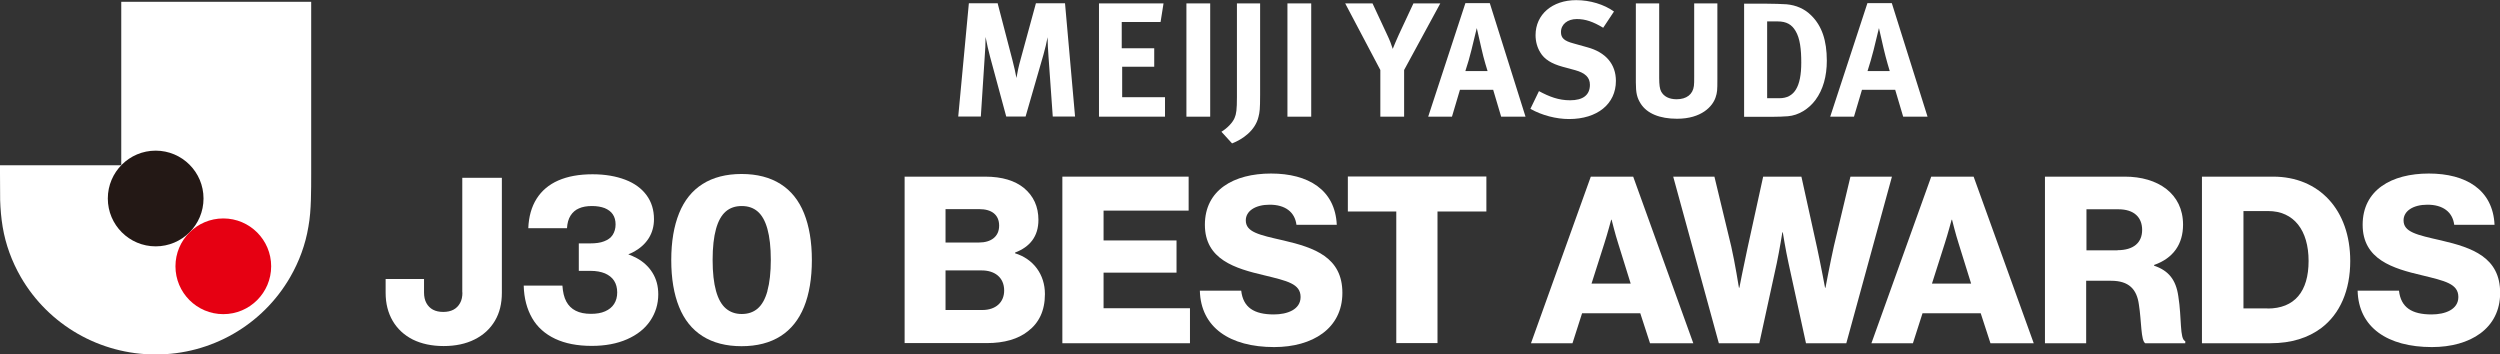 <?xml version="1.0" encoding="UTF-8"?><svg id="_レイヤー_2" xmlns="http://www.w3.org/2000/svg" viewBox="0 0 169.27 23.99"><rect x="0" y="0" width="169.27" height="23.99" fill="#333333" stroke="none"/><defs><style>.cls-1{fill:#e60012;}.cls-2{fill:#fff;}.cls-3{fill:#231815;}</style></defs><g id="_マーク等"><g><g><path class="cls-2" d="m0,11.73v-.54h8.21V.12h12.86v11.61c0,.61,0,1.21-.02,1.82-.02.61-.06,1.21-.17,1.81-.2,1.2-.62,2.34-1.23,3.4-1.88,3.26-5.36,5.25-9.12,5.24-3.76,0-7.24-1.99-9.12-5.24-.61-1.06-1.03-2.2-1.23-3.4-.1-.6-.15-1.2-.17-1.81C0,12.94,0,12.33,0,11.73Z"/><circle class="cls-3" cx="10.54" cy="13.44" r="3.24"/><circle class="cls-1" cx="15.12" cy="18.03" r="3.24"/></g><g><g><path class="cls-2" d="m61.26,11.96h5.44c1.17,0,2.03.28,2.63.77.65.54.98,1.26.98,2.16,0,1.12-.58,1.83-1.58,2.21v.05c1.23.38,2.02,1.42,2.02,2.76,0,1.14-.41,1.96-1.15,2.52-.66.52-1.59.8-2.78.8h-5.57v-11.28Zm5.03,4.46c.8,0,1.36-.39,1.36-1.14s-.52-1.12-1.34-1.12h-2.29v2.26h2.27Zm.22,4.57c.91,0,1.48-.52,1.48-1.32,0-.9-.66-1.36-1.51-1.36h-2.46v2.68h2.49Z"/><path class="cls-2" d="m71.93,11.96h8.55v2.3h-5.76v2.02h4.94v2.18h-4.94v2.41h5.85v2.37h-8.64v-11.28Z"/><path class="cls-2" d="m81.23,19.68h2.81c.13,1.14.87,1.61,2.21,1.61.91,0,1.81-.33,1.81-1.18,0-.9-.91-1.09-2.46-1.47-1.96-.46-4.02-1.06-4.02-3.42s1.96-3.47,4.48-3.47,4.34,1.1,4.45,3.47h-2.73c-.11-.87-.77-1.36-1.81-1.36-.98,0-1.62.43-1.62,1.06,0,.79.87.98,2.55,1.36,2.1.49,3.99,1.14,3.99,3.55s-2.02,3.67-4.62,3.67c-3,0-4.97-1.33-5.03-3.82Z"/><path class="cls-2" d="m94.54,14.32h-3.28v-2.37h9.38v2.37h-3.31v8.91h-2.79v-8.91Z"/><path class="cls-2" d="m107.71,11.96h2.87l4.07,11.28h-2.93l-.66-2.03h-3.94l-.65,2.03h-2.81l4.05-11.28Zm2.7,7.24l-.85-2.73c-.19-.58-.44-1.59-.44-1.59h-.03s-.27,1.01-.46,1.59l-.87,2.73h2.65Z"/><path class="cls-2" d="m113.26,11.96h2.82l1.14,4.73c.25,1.09.52,2.79.52,2.79h.03s.3-1.55.55-2.68l1.06-4.84h2.59l1.06,4.81c.25,1.15.54,2.71.54,2.71h.03s.32-1.7.57-2.82l1.12-4.7h2.81l-3.09,11.28h-2.73l-1.18-5.41c-.2-.9-.39-2.1-.39-2.1h-.03s-.19,1.2-.38,2.1l-1.18,5.41h-2.74l-3.09-11.28Z"/><path class="cls-2" d="m130.76,11.96h2.87l4.07,11.28h-2.93l-.66-2.03h-3.94l-.65,2.03h-2.81l4.05-11.28Zm2.7,7.24l-.85-2.73c-.19-.58-.44-1.59-.44-1.59h-.03s-.27,1.01-.46,1.59l-.87,2.73h2.65Z"/><path class="cls-2" d="m138.48,11.96h5.39c2.24,0,3.94,1.15,3.94,3.25,0,1.31-.65,2.27-1.96,2.73v.05c.98.33,1.48.95,1.64,2.07.24,1.48.08,2.9.47,3.04v.14h-2.71c-.3-.17-.25-1.5-.43-2.62-.14-1.04-.68-1.61-1.88-1.61h-1.69v4.23h-2.79v-11.28Zm4.89,4.98c1.1,0,1.67-.52,1.67-1.37s-.54-1.4-1.61-1.4h-2.16v2.78h2.1Z"/><path class="cls-2" d="m149.1,11.96h4.81c3.12,0,5.22,2.26,5.22,5.71,0,1.99-.69,3.58-1.96,4.54-.88.66-2.02,1.03-3.44,1.03h-4.64v-11.28Zm4.43,8.93c1.83,0,2.78-1.15,2.78-3.22s-.99-3.38-2.74-3.38h-1.67v6.59h1.64Z"/><path class="cls-2" d="m159.62,19.68h2.81c.13,1.14.87,1.61,2.21,1.61.91,0,1.81-.33,1.81-1.18,0-.9-.91-1.09-2.46-1.47-1.96-.46-4.02-1.06-4.02-3.42s1.96-3.47,4.48-3.47,4.34,1.1,4.45,3.47h-2.73c-.11-.87-.77-1.36-1.81-1.36-.98,0-1.62.43-1.62,1.06,0,.79.87.98,2.55,1.36,2.1.49,3.99,1.14,3.99,3.55s-2.02,3.67-4.62,3.67c-3,0-4.97-1.33-5.03-3.82Z"/></g><g><path class="cls-2" d="m31.31,19.8c0,.28-.05.53-.16.72-.11.2-.26.35-.45.45-.19.1-.42.15-.69.15s-.5-.05-.69-.15c-.19-.1-.34-.25-.45-.45-.11-.2-.16-.44-.16-.72v-.91h-2.6v.93c0,.73.16,1.36.48,1.91.32.54.77.96,1.36,1.26.59.29,1.29.44,2.09.44s1.51-.15,2.1-.45c.6-.3,1.05-.72,1.37-1.26.32-.54.47-1.17.47-1.9v-7.78h-2.68v7.76Z"/><path class="cls-2" d="m43.12,17.48c-.18-.1-.38-.18-.58-.26.14-.06.28-.12.41-.19.42-.24.75-.54.98-.91.23-.37.35-.8.35-1.28,0-.63-.17-1.17-.5-1.62s-.81-.81-1.44-1.05c-.63-.24-1.36-.37-2.22-.37-.91,0-1.68.14-2.32.42-.64.28-1.13.7-1.47,1.24s-.53,1.21-.56,1.99h2.62c.02-.34.1-.63.24-.85.14-.22.33-.39.57-.49.24-.11.54-.16.88-.16s.62.05.86.14c.24.1.43.24.55.42.13.19.19.42.19.69s-.07.51-.2.71-.32.33-.58.43c-.25.1-.57.14-.94.14h-.77v1.86h.8c.38,0,.7.06.97.17.27.12.48.28.62.5s.21.48.21.79-.07.56-.21.78c-.14.22-.34.38-.61.5s-.59.17-.96.17c-.41,0-.76-.07-1.03-.21-.28-.14-.49-.35-.64-.63-.15-.28-.23-.64-.26-1.07h-2.62c.02.86.22,1.59.57,2.2s.88,1.08,1.56,1.4c.68.32,1.5.48,2.48.48.91,0,1.71-.15,2.39-.45.68-.3,1.2-.71,1.56-1.24.36-.53.55-1.13.55-1.8,0-.56-.13-1.04-.39-1.46s-.62-.75-1.08-1Z"/><path class="cls-2" d="m54.44,14.44c-.35-.87-.88-1.53-1.59-1.98-.71-.45-1.59-.68-2.64-.68s-1.93.23-2.64.68c-.71.45-1.24,1.11-1.59,1.98s-.53,1.92-.53,3.17.18,2.31.53,3.17c.35.87.88,1.53,1.59,1.98s1.59.68,2.64.68,1.93-.23,2.64-.68c.71-.45,1.24-1.12,1.59-1.98s.53-1.93.53-3.17-.18-2.3-.53-3.17Zm-2.48,5.27c-.15.54-.37.93-.66,1.18-.29.25-.65.37-1.08.37s-.79-.13-1.08-.38c-.29-.25-.51-.64-.66-1.18-.15-.54-.23-1.24-.23-2.1s.08-1.56.23-2.1c.15-.54.37-.93.66-1.18.29-.25.65-.37,1.08-.37s.79.12,1.08.37c.29.25.51.64.66,1.18.15.54.23,1.24.23,2.09s-.08,1.56-.23,2.1Z"/></g></g><g><path class="cls-2" d="m67.55.23l1,3.84c.14.55.2.82.27,1.21.07-.4.15-.79.28-1.25l1.04-3.81h1.97l.68,7.67h-1.51l-.29-4.09c-.03-.48-.06-.87-.06-1.28-.09.44-.15.72-.28,1.18l-1.21,4.19h-1.31l-1.09-4.03c-.1-.38-.23-.92-.31-1.36,0,.45-.02.9-.06,1.38l-.26,4.01h-1.53l.72-7.67h1.98Z"/><path class="cls-2" d="m78.78.23l-.2,1.26h-2.63v1.78h2.2v1.25h-2.17v2.06h2.9v1.32h-4.47V.23h4.37Z"/><path class="cls-2" d="m81.94.23v7.67h-1.61V.23h1.61Z"/><path class="cls-2" d="m85.32.23v6.18c0,.99-.03,1.19-.11,1.5-.22.94-1.09,1.53-1.79,1.8l-.72-.79c.4-.24.76-.62.89-.93.12-.27.16-.58.16-1.41V.23h1.57Z"/><path class="cls-2" d="m88.78.23v7.67h-1.61V.23h1.61Z"/><path class="cls-2" d="m92.93.23l.98,2.1c.2.42.3.69.39.98.09-.22.24-.59.41-.96l.99-2.12h1.82l-2.45,4.51v3.16h-1.61v-3.16l-2.38-4.51h1.85Z"/><path class="cls-2" d="m99.22,4.8c.17-.51.27-.87.41-1.42.14-.58.36-1.48.36-1.48,0,0,.23,1.01.31,1.36.16.74.42,1.55.42,1.55h-1.5Zm0-4.59l-2.52,7.69h1.61l.54-1.82h2.25l.54,1.82h1.65l-2.42-7.69h-1.66Z"/><path class="cls-2" d="m108.55,1.88c-.7-.42-1.21-.59-1.79-.59-.63,0-1.07.36-1.07.88,0,.4.21.6.85.77l.93.26c1.26.34,1.94,1.15,1.94,2.28,0,1.56-1.26,2.58-3.17,2.58-.87,0-1.84-.25-2.62-.69l.58-1.2c.71.38,1.33.62,2.11.62.88,0,1.34-.36,1.34-1.05,0-.5-.32-.8-1-.99l-.85-.23c-.76-.21-1.24-.51-1.51-.97-.21-.34-.32-.74-.32-1.17,0-1.4,1.13-2.37,2.75-2.37.94,0,1.89.29,2.56.77l-.73,1.1Z"/><path class="cls-2" d="m112.34.23v5.04c0,.47.04.75.13.92.18.34.54.53,1.05.53.67,0,1.1-.33,1.17-.9.02-.17.02-.28.02-.68V.23h1.57v5.16c0,.73-.01.87-.12,1.2-.2.61-.95,1.45-2.61,1.45-1.17,0-2.03-.35-2.46-1.02-.25-.4-.33-.71-.33-1.45V.23h1.58Z"/><path class="cls-2" d="m119.65,1.45h.71c.61,0,.96.22,1.21.64.31.51.39,1.26.39,2.15,0,1.62-.46,2.41-1.48,2.41h-.83V1.45Zm-1.56-1.21v7.67h1.86c.45,0,.82-.02,1.11-.04.71-.06,1.4-.48,1.86-1.1.52-.7.77-1.61.77-2.66,0-1.38-.34-2.36-1.05-3.06-.46-.46-1.03-.7-1.68-.76-.31-.02-.9-.04-1.34-.04h-1.54Z"/><path class="cls-2" d="m126.45,4.8c.17-.51.26-.87.41-1.42.14-.58.36-1.48.36-1.48,0,0,.23,1.01.31,1.36.17.74.42,1.55.42,1.55h-1.5Zm-.01-4.59l-2.52,7.69h1.61l.54-1.82h2.25l.54,1.82h1.65l-2.42-7.69h-1.67Z"/></g></g></g></svg>